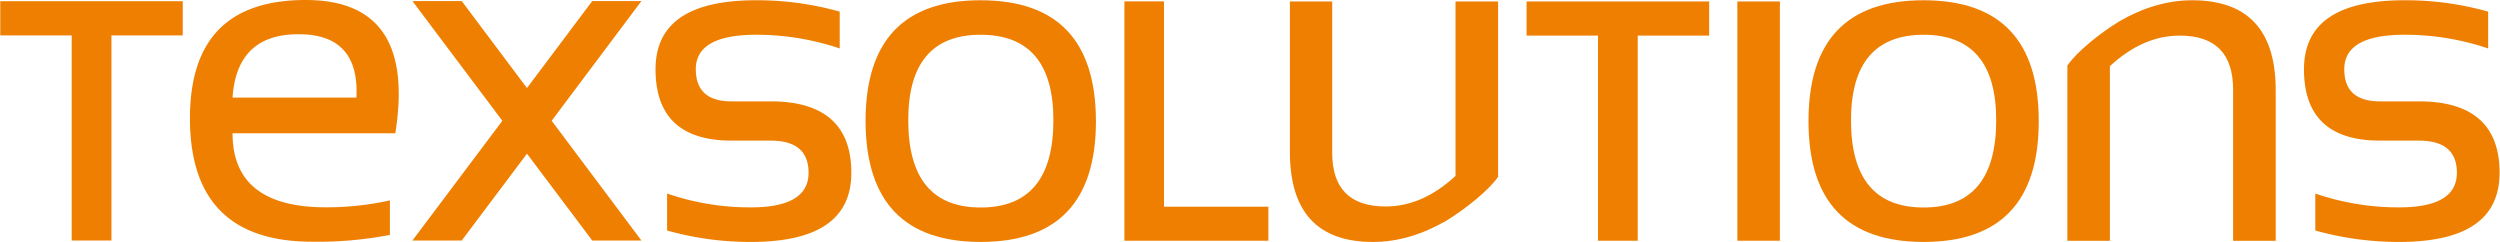 <svg xmlns="http://www.w3.org/2000/svg" width="270.94mm" height="26.22mm" viewBox="0 0 768.02 74.34"><defs><style>.cls-1{fill:#ee7f00;}</style></defs><title>Recurso 1</title><g id="Capa_2" data-name="Capa 2"><g id="Capa_1-2" data-name="Capa 1"><path class="cls-1" d="M236.73,31.15H224.67q-10.93,0-10.95-9.87c0-7.07,6.22-10.6,18.55-10.6a79.81,79.81,0,0,1,25.67,4.21V3.58A93.14,93.14,0,0,0,232.27.08c-20.62,0-30.92,7-30.92,21.2q0,21.9,23.32,21.93h12.06q11.64,0,11.64,9.87,0,10.64-17.73,10.64a78.34,78.34,0,0,1-25.74-4.25V70.83a94.43,94.43,0,0,0,25.74,3.51c20.58,0,30.87-7,30.87-21.26,0-14.56-8.3-21.93-24.78-21.93"/><polygon class="cls-1" points="389.66 73.97 345.42 73.97 345.42 0.42 357.58 0.42 357.58 63.52 389.66 63.52 389.66 74.03 389.66 73.97"/><path class="cls-1" d="M301.25,63.76h0c14.87,0,22.35-8.93,22.35-26.82,0-17.5-7.48-26.26-22.35-26.26S279,19.44,279,36.94q0,26.84,22.29,26.82M265.88,37.23Q265.88.06,301.25.08t35.42,37.15q0,37.1-35.42,37.11Q266,74.34,265.88,37.23Z"/><polygon class="cls-1" points="0 0.37 0 10.88 21.95 10.88 21.95 73.9 34.16 73.9 34.16 10.88 56.07 10.88 56.07 0.37 0 0.37"/><path class="cls-1" d="M71.37,30h38.06c.68-13-5.27-19.48-17.71-19.48C79,10.48,72.23,17,71.37,30m50,10.94h-50q0,22.77,28.71,22.76a90.19,90.19,0,0,0,19.65-2.12V72.18a116.88,116.88,0,0,1-23.9,2.09q-37.56,0-37.54-37.95C58.29,12.11,70.08,0,93.85,0Q127.92,0,121.39,40.9Z"/><polygon class="cls-1" points="197.01 0.33 181.9 0.33 161.84 27.05 141.8 0.33 126.65 0.33 154.28 37.11 126.65 73.9 141.8 73.9 161.84 47.22 181.9 73.9 197.01 73.9 169.43 37.11 197.01 0.33"/><path class="cls-1" d="M743.25,31.15h-12q-11,0-11-9.87,0-10.6,18.56-10.6a79.73,79.73,0,0,1,25.65,4.21V3.58A93.05,93.05,0,0,0,738.81.08c-20.62,0-30.94,7-30.94,21.2q0,21.9,23.33,21.93h12c7.75,0,11.65,3.28,11.65,9.87,0,7.09-5.88,10.64-17.76,10.64a78.69,78.69,0,0,1-25.74-4.25V70.83a94.86,94.86,0,0,0,25.74,3.51c20.56,0,30.88-7,30.88-21.26,0-14.56-8.28-21.93-24.77-21.93"/><polygon class="cls-1" points="468.99 0.45 468.99 10.94 490.94 10.94 490.94 73.97 503.15 73.97 503.15 10.94 525.1 10.94 525.1 0.45 468.99 0.45"/><rect class="cls-1" x="533.76" y="0.45" width="13.07" height="73.52"/><path class="cls-1" d="M635.17,20.14V74h13.06V20.33c6.78-6.28,13.94-9.39,21.48-9.39,10.9,0,16.38,5.54,16.38,16.57V74h13.09V27.71q0-27.6-25.64-27.63c-7.47,0-15,2.17-22.47,6.51-6.12,3.76-13,9.33-15.9,13.55"/><path class="cls-1" d="M460.24,54.27V.45H447.16v53.6Q437,63.46,425.68,63.44q-16.43,0-16.41-16.55V.45h-13V46.67q0,27.71,25.57,27.67c7.54,0,15-2.21,22.52-6.54,6.09-3.77,13-9.3,15.93-13.53"/><path class="cls-1" d="M591,63.76h0c14.83,0,22.3-8.93,22.3-26.82,0-17.5-7.47-26.26-22.3-26.26s-22.32,8.76-22.32,26.26q0,26.84,22.32,26.82M555.62,37.23Q555.62.06,591,.08t35.37,37.15q0,37.1-35.37,37.11T555.62,37.23Z"/></g></g></svg>